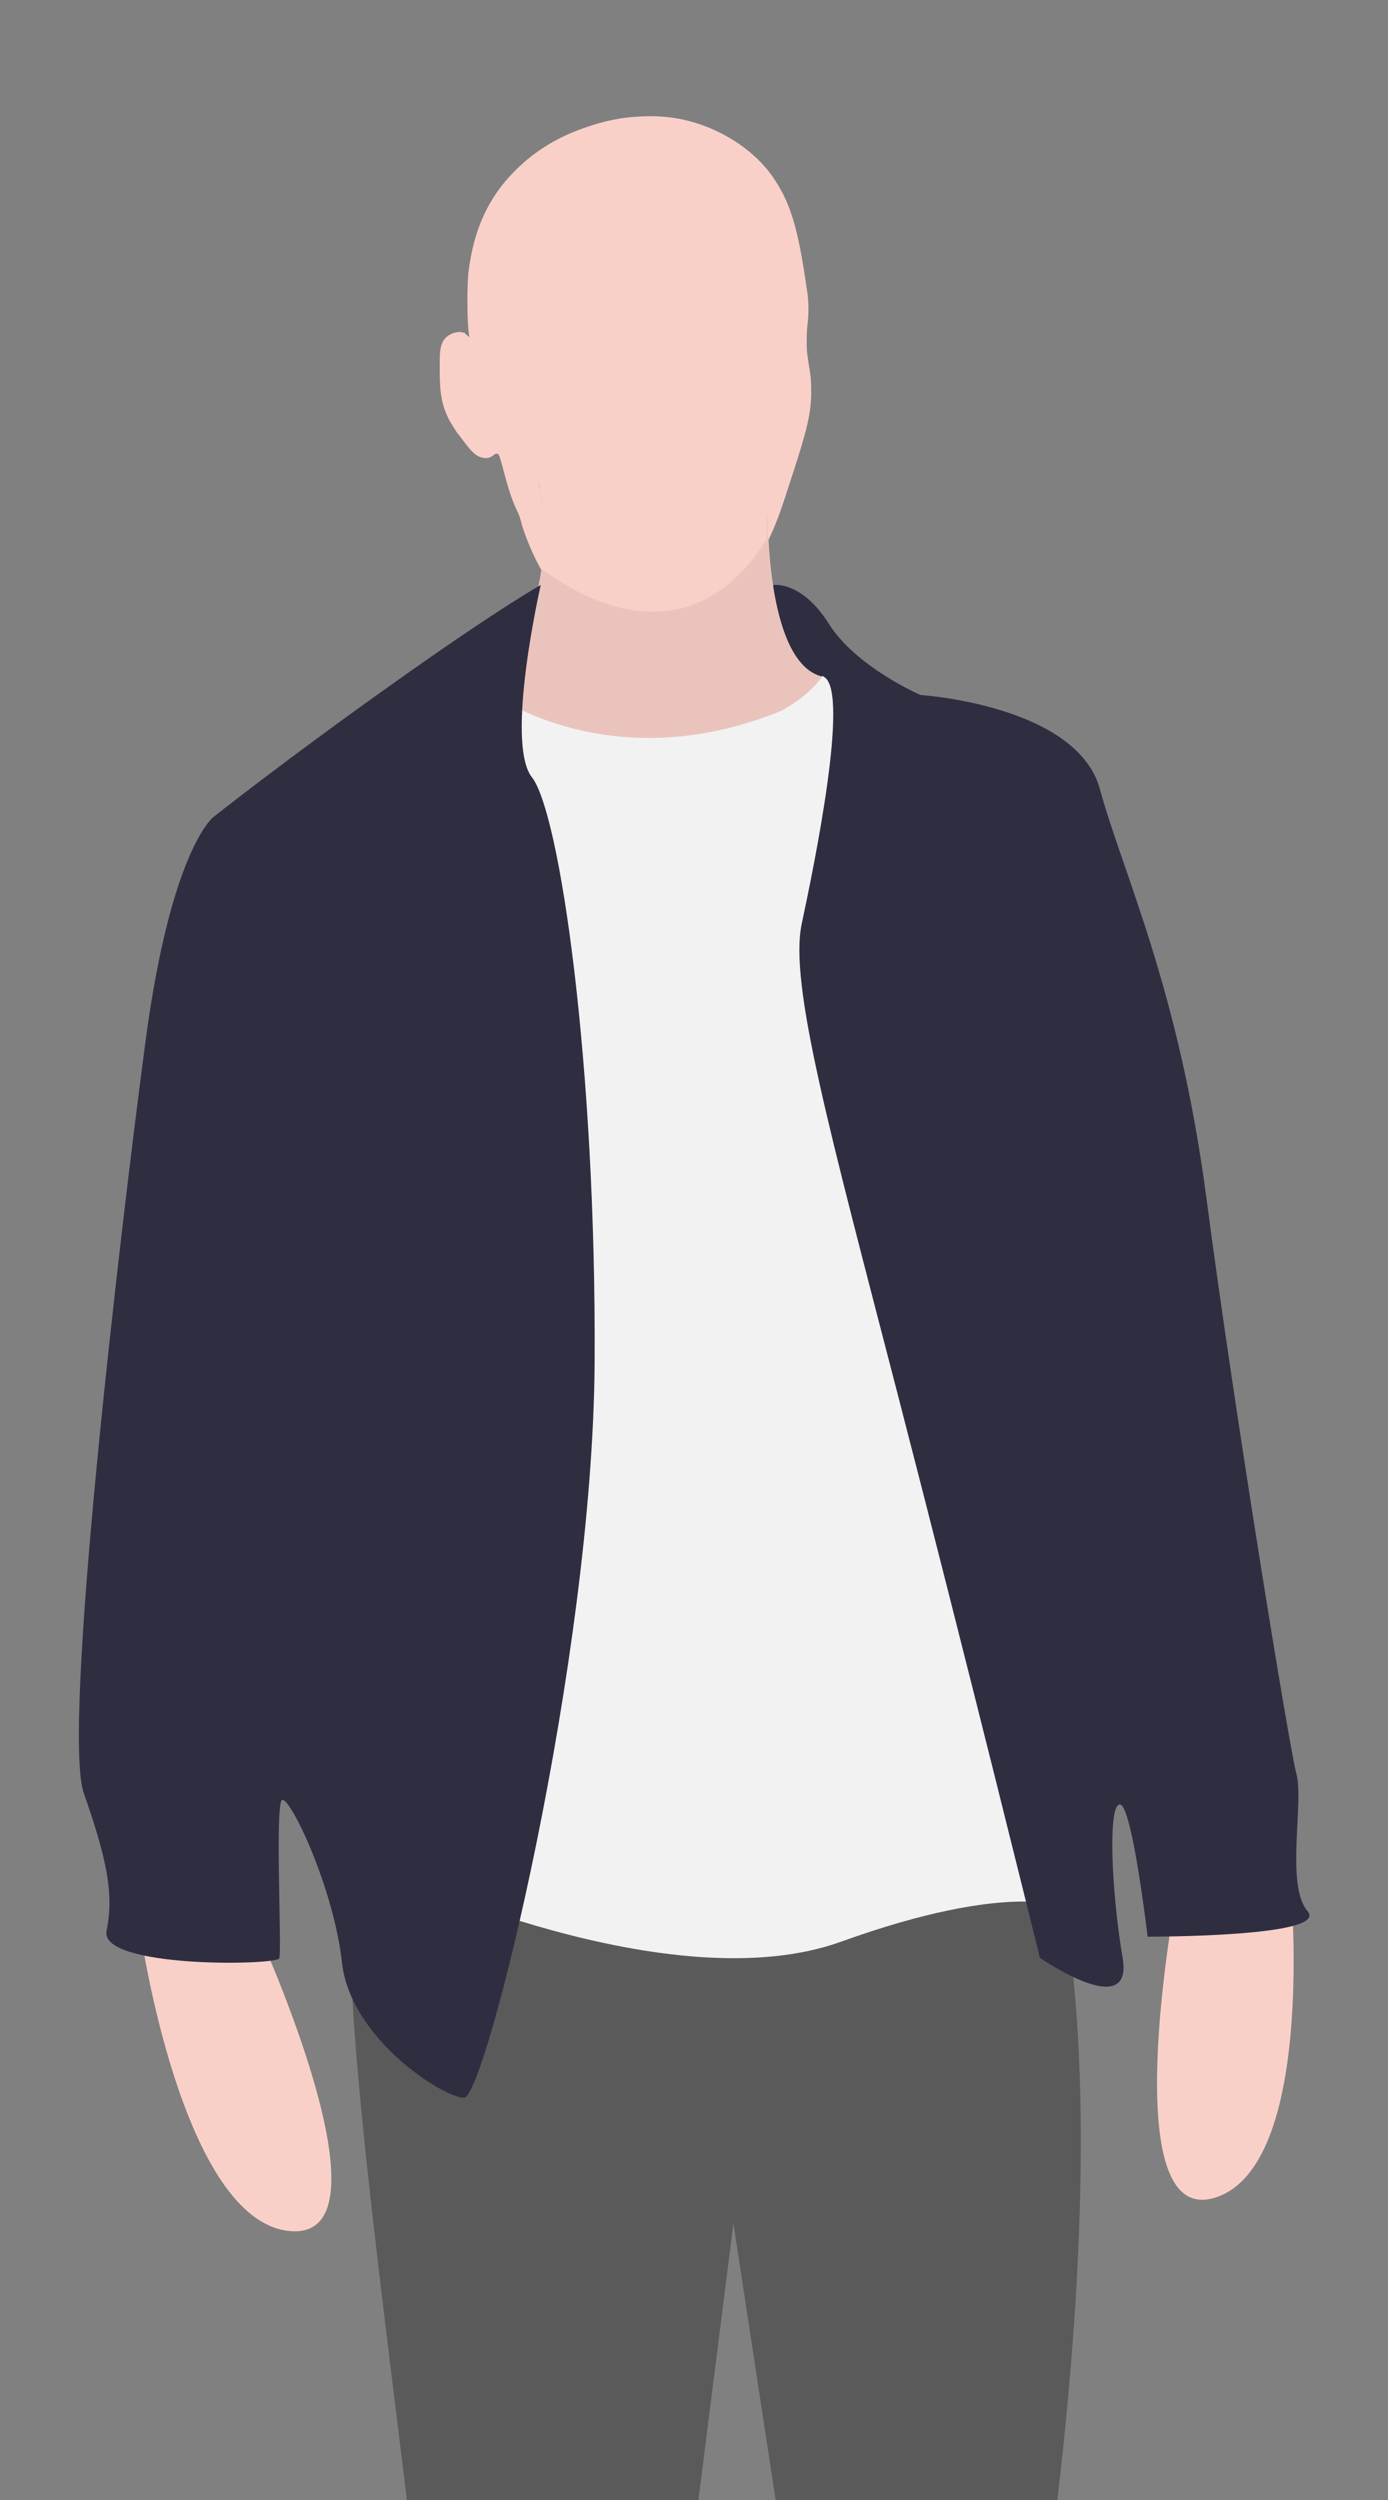 <svg xmlns="http://www.w3.org/2000/svg" id="alex" viewBox="0 0 250 450">
  <rect x="0" y="0" width="250" height="450" fill="#808080" stroke="none"/>
  <style>
    .st1{fill:#2f2e41}.st2{fill:#f9d0c8}
  </style>
  <path fill="#5a5a5a" d="M125.8 450l6.3-49.8 7.6 49.8h50.8v-.5c10.8-92-2.8-121.3-2.8-121.3s-117-1.5-123.3 11.1c-4.3 8.5 3.6 67.3 8.9 110.8h52.5z"/>
  <path d="M143.6 106.5s-12.6-3.8-15.3.3c-2.7 4.1 3.6 33.4 3.6 33.4l27.7 1.6-9.7-24.4-6.3-10.9z" class="st1"/>
  <path d="M148.7 121.9c-10.8-1.5-10.4-29.3-10.4-29.3s0 1.8.1 4.6c1.2-2.4 2.3-5.4 3.5-9.2 3.6-10.9 4.3-13.8 4.2-18.1 0-1.6-.1-2.3-.4-4.1-.3-2-.4-2.4-.4-3.9 0-1.1 0-2.2.1-3.1.3-2.2.3-4.6-.1-6.9-1.5-10.4-2.8-15.1-5.8-19.6-2.8-4.3-7.6-7.8-12.8-9.7-3.8-1.4-7.7-1.9-11.8-1.6-2.8.1-6.2.8-9.3 1.9-4.2 1.4-8 3.5-11.2 6.3-5.8 5.1-8.9 11.1-10 19.6-.3 2.4-.3 9.5.1 11.6v.3l-.4-.4c-.3-.1-.4-.4-.4-.4s-.3 0-.5-.1c-.5-.1-1.2 0-1.9.3-1.1.5-1.8 1.4-2 3-.1.7-.1 1.4-.1 3.5 0 4.3.4 6.3 1.6 8.8.5.9.8 1.4 1.6 2.6.4.4.9 1.2 1.4 1.8.9 1.2 1.6 1.9 2.3 2.3 1.1.5 1.9.5 2.7-.1.3-.3.7-.4.8-.3.3 0 .5.8 1.1 3 .8 3.1 1.4 5 2.4 7.2.3.5.7 1.6.9 2.6.9 2.8 2 5.4 3.5 8.1-2.3 15.9-14.2 21.5-14.2 21.5l12.2 15.7 27.6 2 19.2-3.8c.3.1 17.1-14.6 6.4-16.1zm-50.9-19.1c.1-.7.1-1.4.3-2-.2.6-.2 1.3-.3 2zm.3-2.2c0-.7.1-1.4.1-2.2 0 .8-.1 1.5-.1 2.2zm.1-2.2v-2.2 2.2zm-2.3-15.9c.3.9.5 2 .8 3-.3-1.1-.5-2.1-.8-3zm1 3.6c.1.7.3 1.5.4 2.2-.2-.8-.3-1.5-.4-2.2zm.5 2.7c.1.7.3 1.4.3 2 0-.5-.2-1.1-.3-2zm.4 2.7c.1.7.1 1.4.3 2-.2-.6-.2-1.3-.3-2zm.3 2.5c0 .7.1 1.4.1 2.2 0-.9-.1-1.5-.1-2.2z" class="st2"/>
  <path d="M46.5 347.8s25.3 55.4 5.8 53.8-27-53.8-27-53.8h21.2z" class="st2"/>
  <path d="M211.7 342s-11.1 59.8 7.4 53.5c18.5-6.3 13.2-58.6 13.2-58.6l-20.6 5.1z" class="st2"/>
  <path d="M138.2 92.6s-.3 27.8 10.4 29.3c10.7 1.5-6.1 16.2-6.1 16.2l-19.2 3.8-35.4-1.9 9.7-37.4c-2.2-2.6 23.2 21.7 40.5-5.5v-4.5z" opacity=".06"/>
  <path fill="#f2f2f2" d="M88.6 124.8s21.2 15.7 52 3.2c0 0 10.1-5 9.3-12.4s21.2 60.6 21.2 60.6l22.3 118.7-1.2 48.5s-9.9-5-40.7 6.1c-30.8 11.1-81-12.4-81-12.4l1.8-124.5L74 140l4.6-15.9c.2-.1 2.4-4.5 10 .7z"/>
  <path d="M139.3 105.3s5.1-.8 10 7 16.5 12.8 16.5 12.8 28.1 1.8 32.3 16.9c4.1 15.1 14.2 35.7 19.2 73.7 5 38.1 14.9 98.7 16.2 103.6 1.4 4.9-2 20 2 24.7 4.1 4.7-28.8 4.6-28.8 4.6s-2.8-23.8-5-23.8-1.5 15.9.5 27.6-14.9 0-14.9 0-13.1-53.1-25.5-101-19.7-74.3-17.4-85.1c2.3-10.8 8.6-41.5 4.1-44.4-4.6-2.9-9.2-16.6-9.2-16.6z" class="st1"/>
  <path d="M97.4 105.3s-7.6 4.2-26.7 17.8c-19.2 13.6-32.3 24-32.3 24s-7.6 5.8-12.2 40.4-15.1 123.9-11.1 135.3 5.5 18 4.1 24.7c-1.5 6.8 30.5 6.3 31.1 5 .5-1.4-.8-27.8.5-28.5 1.4-.7 9.3 15.7 10.8 29.3 1.5 13.6 18.2 24.3 22 24.3 3.8 0 23.2-78.6 23.5-132.4s-6.3-99-11.3-105.3c-4.9-6.3 1.6-34.6 1.6-34.6z" class="st1"/>
</svg>
